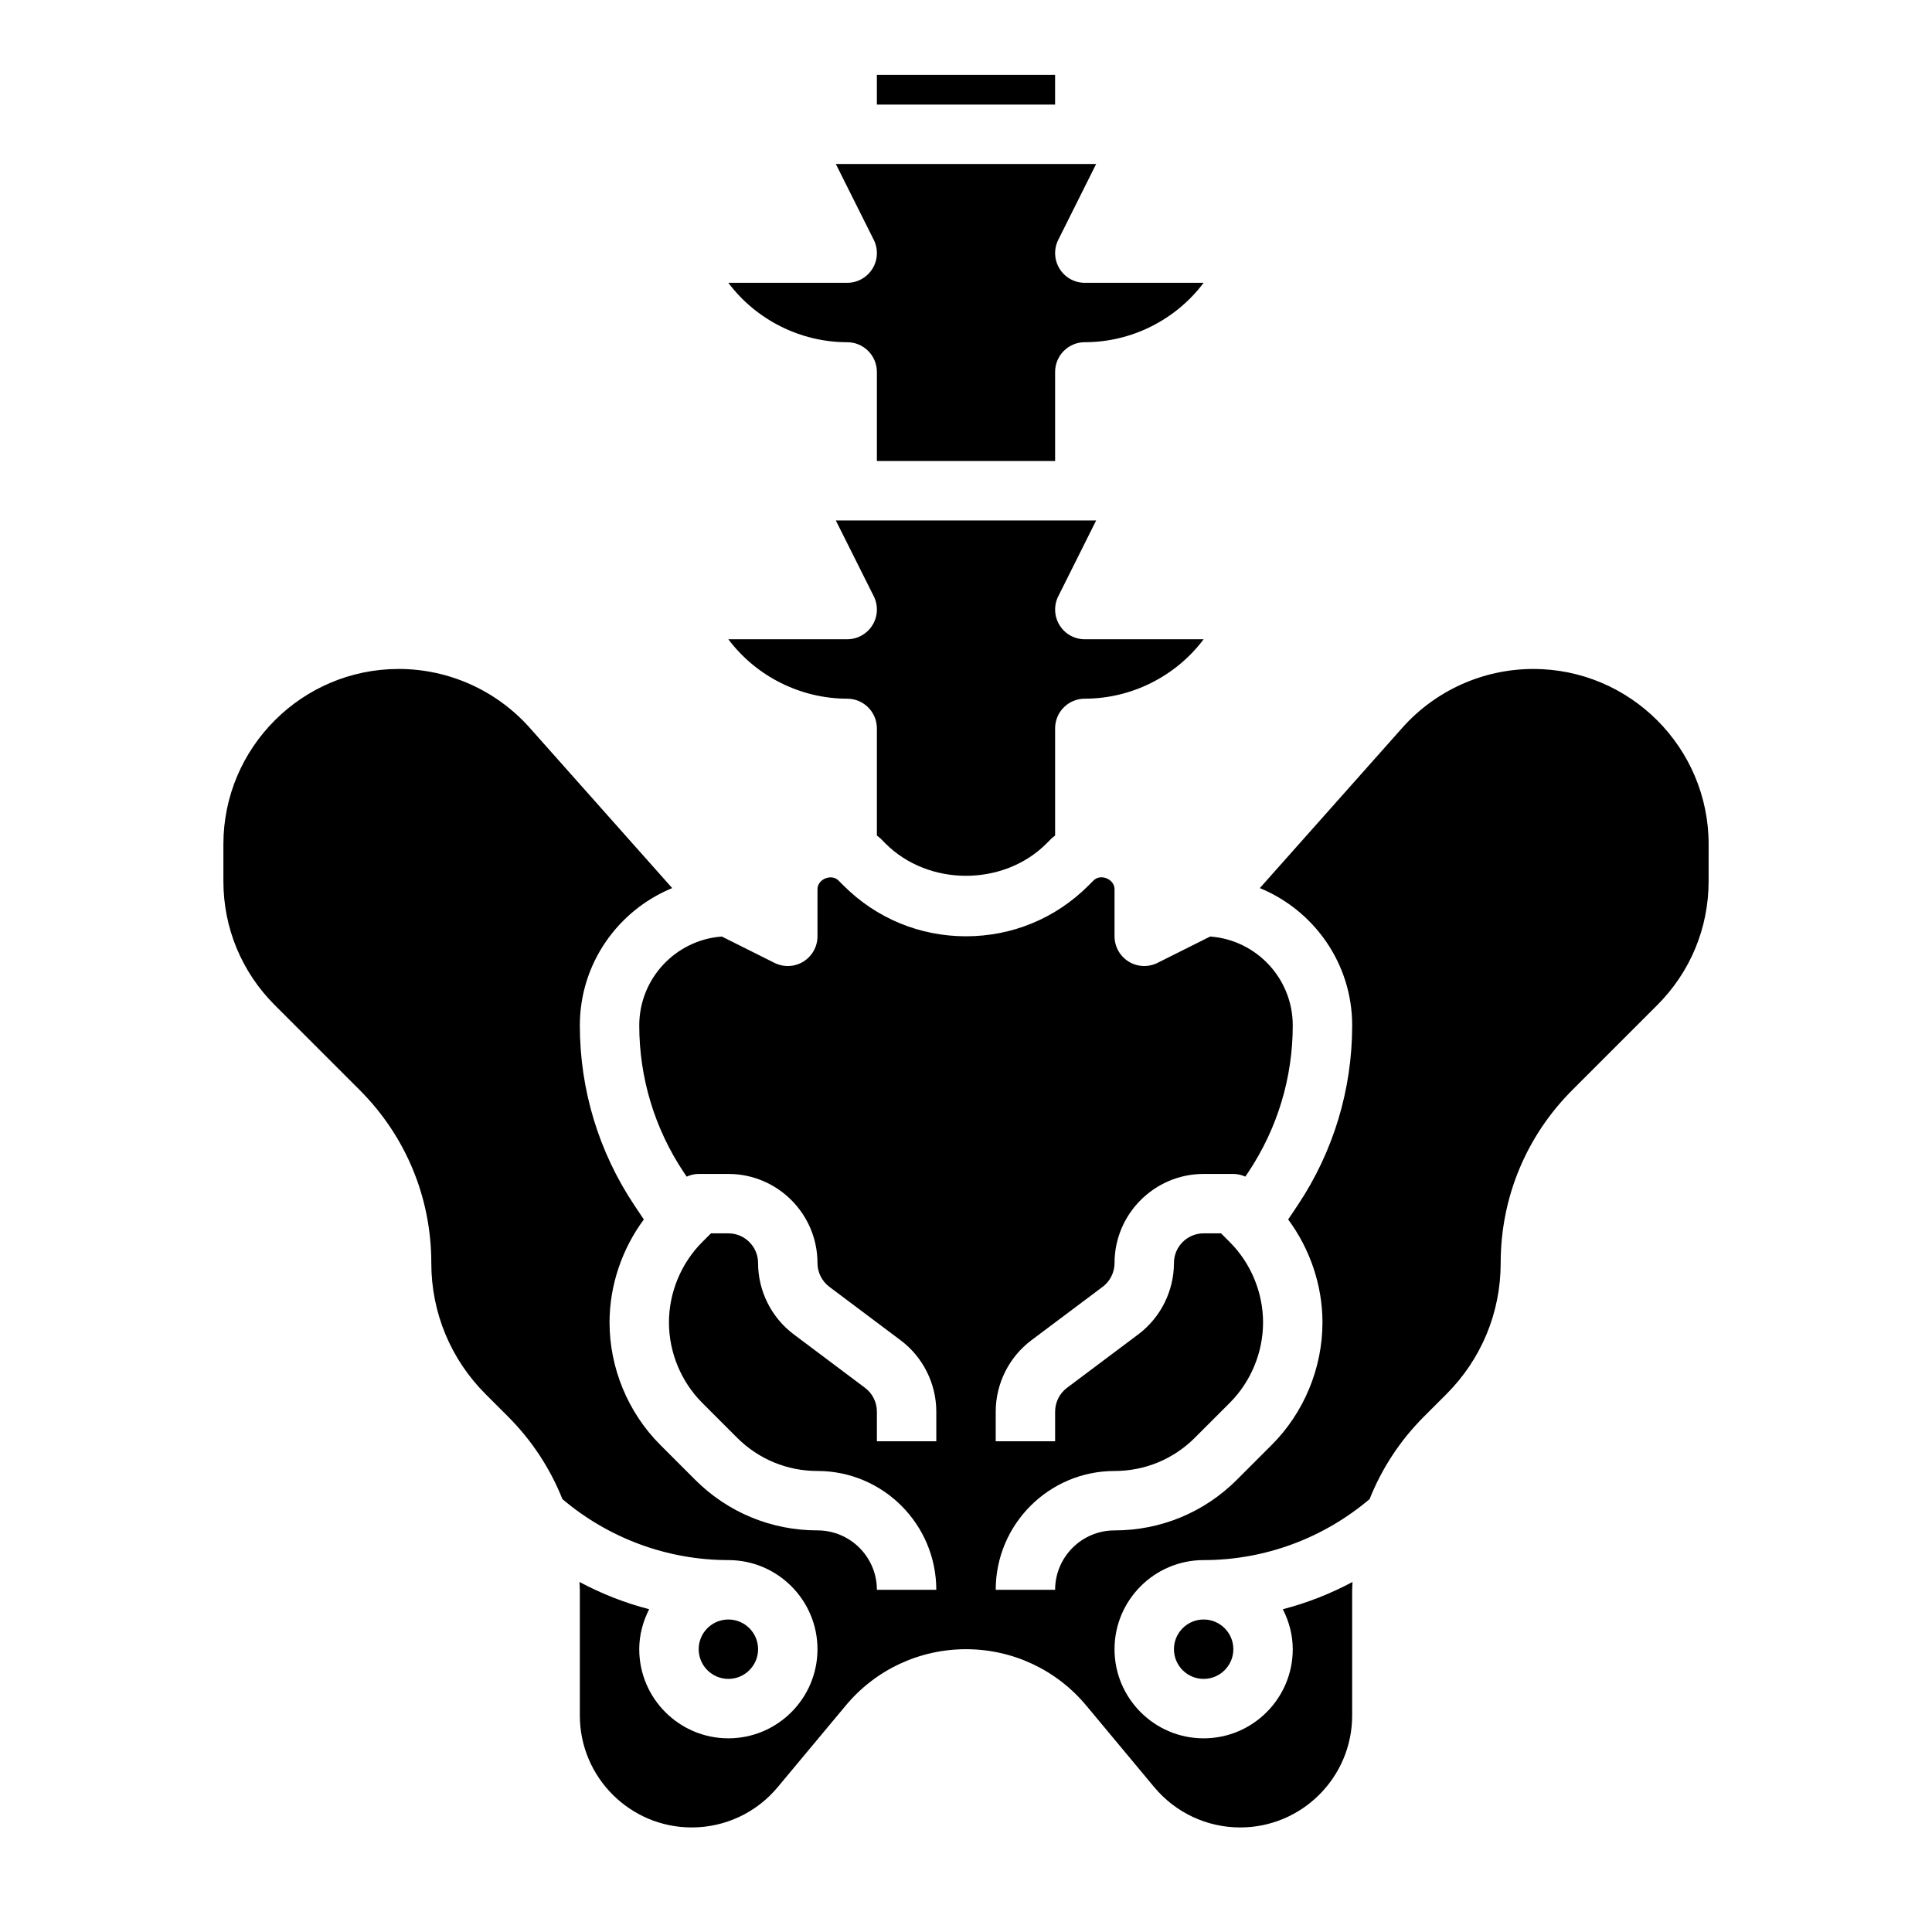 <?xml version="1.0" encoding="UTF-8"?>
<!-- Uploaded to: ICON Repo, www.iconrepo.com, Generator: ICON Repo Mixer Tools -->
<svg fill="#000000" width="800px" height="800px" version="1.1" viewBox="144 144 512 512" xmlns="http://www.w3.org/2000/svg">
 <path d="m376.38 163.84h47.23v7.871h-47.23zm-7.871 70.852c-12.32 0-24.09-5.879-31.488-15.742h31.488c2.731 0 5.258-1.418 6.699-3.738 1.441-2.32 1.566-5.219 0.348-7.66l-10.055-20.094h68.992l-10.043 20.098c-1.219 2.441-1.086 5.336 0.348 7.66 1.426 2.32 3.953 3.731 6.688 3.731h31.488c-7.391 9.855-19.16 15.742-31.488 15.742-4.344 0-7.871 3.519-7.871 7.871v23.617h-47.23v-23.617c-0.004-4.352-3.531-7.867-7.875-7.867zm-31.488 78.719h31.488c2.731 0 5.258-1.418 6.699-3.738 1.441-2.32 1.566-5.219 0.348-7.66l-10.055-20.09h68.992l-10.043 20.098c-1.219 2.441-1.086 5.336 0.348 7.66 1.426 2.32 3.953 3.731 6.688 3.731h31.488c-7.391 9.855-19.16 15.742-31.488 15.742-4.344 0-7.871 3.519-7.871 7.871v28.402c-0.309 0.27-0.66 0.488-0.953 0.781l-1.355 1.355c-11.383 11.375-31.234 11.375-42.617 0l-1.355-1.363c-0.293-0.293-0.637-0.504-0.953-0.77v-28.402c0-4.352-3.527-7.871-7.871-7.871-12.32-0.004-24.09-5.883-31.488-15.746zm259.78 64.094c0 12.406-4.832 24.082-13.609 32.852l-22.492 22.492c-12.258 12.254-19.004 28.547-19.004 45.875 0 13.121-5.109 25.457-14.391 34.746l-5.969 5.969c-6.336 6.336-11.164 13.77-14.383 21.844-12.301 10.406-27.824 16.16-43.977 16.16-13.02 0-23.617 10.598-23.617 23.617 0 13.02 10.598 23.617 23.617 23.617 13.02 0 23.617-10.598 23.617-23.617 0-3.824-1-7.391-2.629-10.598 6.422-1.66 12.609-4.094 18.469-7.219-0.02 0.695-0.098 1.371-0.098 2.074v33.312c0 16.359-13.305 29.664-29.656 29.664-8.824 0-17.129-3.891-22.781-10.66l-18.027-21.641c-7.902-9.492-19.52-14.934-31.871-14.934s-23.969 5.441-31.867 14.926l-18.035 21.633c-5.652 6.785-13.957 10.676-22.781 10.676-16.352 0-29.652-13.305-29.652-29.664v-33.312c0-0.699-0.078-1.379-0.102-2.078 5.856 3.125 12.043 5.566 18.469 7.219-1.625 3.211-2.625 6.777-2.625 10.602 0 13.02 10.598 23.617 23.617 23.617 13.02 0 23.617-10.598 23.617-23.617 0-13.02-10.598-23.617-23.617-23.617-16.152 0-31.676-5.754-43.98-16.16-3.219-8.078-8.055-15.508-14.383-21.844l-5.969-5.969c-9.281-9.289-14.391-21.625-14.391-34.746 0-17.328-6.746-33.621-19.004-45.879l-22.492-22.492c-8.773-8.773-13.605-20.441-13.605-32.848v-9.762c0-25.621 20.836-46.461 46.453-46.461 13.266 0 25.914 5.684 34.723 15.586l37.762 42.484c-14.336 5.891-24.473 19.965-24.473 36.395 0 17.004 4.984 33.48 14.422 47.633l2.535 3.793c-5.805 7.859-9.086 17.477-9.086 27.293 0 12.074 4.894 23.898 13.438 32.441l9.227 9.227c8.656 8.668 20.184 13.438 32.438 13.438 8.684 0 15.742 7.062 15.742 15.742h15.742c0-17.367-14.121-31.488-31.488-31.488-8.047 0-15.617-3.133-21.309-8.824l-9.227-9.227c-5.602-5.609-8.82-13.371-8.82-21.309 0-7.934 3.219-15.695 8.824-21.309l2.309-2.305h4.613c4.336 0 7.871 3.527 7.871 7.871 0 7.398 3.535 14.461 9.445 18.887l18.902 14.184c1.969 1.473 3.141 3.824 3.141 6.289v7.871h15.742v-7.871c0-7.398-3.535-14.461-9.445-18.887l-18.902-14.184c-1.965-1.473-3.141-3.824-3.141-6.289 0-13.02-10.598-23.617-23.617-23.617h-7.871c-1.109 0-2.188 0.27-3.18 0.715l-0.789-1.172c-7.695-11.562-11.773-25.016-11.773-38.902 0-12.438 9.668-22.664 21.883-23.555l13.957 6.984c2.434 1.211 5.336 1.094 7.66-0.348 2.316-1.438 3.731-3.965 3.731-6.699v-12.484c0-2.652 3.684-4.18 5.566-2.305l1.355 1.355c8.66 8.664 20.184 13.434 32.441 13.434s23.781-4.769 32.441-13.438l1.348-1.348c1.895-1.91 5.57-0.352 5.57 2.301v12.484c0 2.731 1.418 5.258 3.731 6.699 2.32 1.441 5.227 1.559 7.66 0.348l13.957-6.984c12.219 0.891 21.883 11.117 21.883 23.555 0 13.887-4.078 27.34-11.777 38.895l-0.789 1.172c-0.988-0.438-2.066-0.707-3.176-0.707h-7.871c-13.02 0-23.617 10.598-23.617 23.617 0 2.465-1.172 4.816-3.148 6.297l-18.895 14.168c-5.91 4.434-9.445 11.496-9.445 18.895v7.871h15.742v-7.871c0-2.465 1.172-4.816 3.148-6.297l18.895-14.168c5.91-4.434 9.445-11.492 9.445-18.895 0-4.344 3.535-7.871 7.871-7.871h4.613l2.305 2.305c5.609 5.613 8.828 13.375 8.828 21.309 0 7.934-3.219 15.695-8.824 21.309l-9.227 9.227c-5.691 5.695-13.266 8.828-21.309 8.828-17.367 0-31.488 14.121-31.488 31.488h15.742c0-8.684 7.062-15.742 15.742-15.742 12.258 0 23.781-4.769 32.441-13.438l9.227-9.227c8.543-8.543 13.438-20.367 13.438-32.445 0-9.816-3.281-19.438-9.086-27.293l2.535-3.793c9.441-14.152 14.426-30.629 14.426-47.633 0-16.43-10.141-30.504-24.473-36.391l37.762-42.484c8.809-9.91 21.461-15.586 34.723-15.586 25.613-0.004 46.453 20.836 46.453 46.449zm-125.95 203.55c0 4.344-3.535 7.871-7.871 7.871-4.336 0-7.871-3.527-7.871-7.871s3.535-7.871 7.871-7.871c4.336 0 7.871 3.527 7.871 7.871zm-133.82-7.871c4.336 0 7.871 3.527 7.871 7.871s-3.535 7.871-7.871 7.871c-4.336 0-7.871-3.527-7.871-7.871-0.004-4.344 3.531-7.871 7.871-7.871z"/>
</svg>